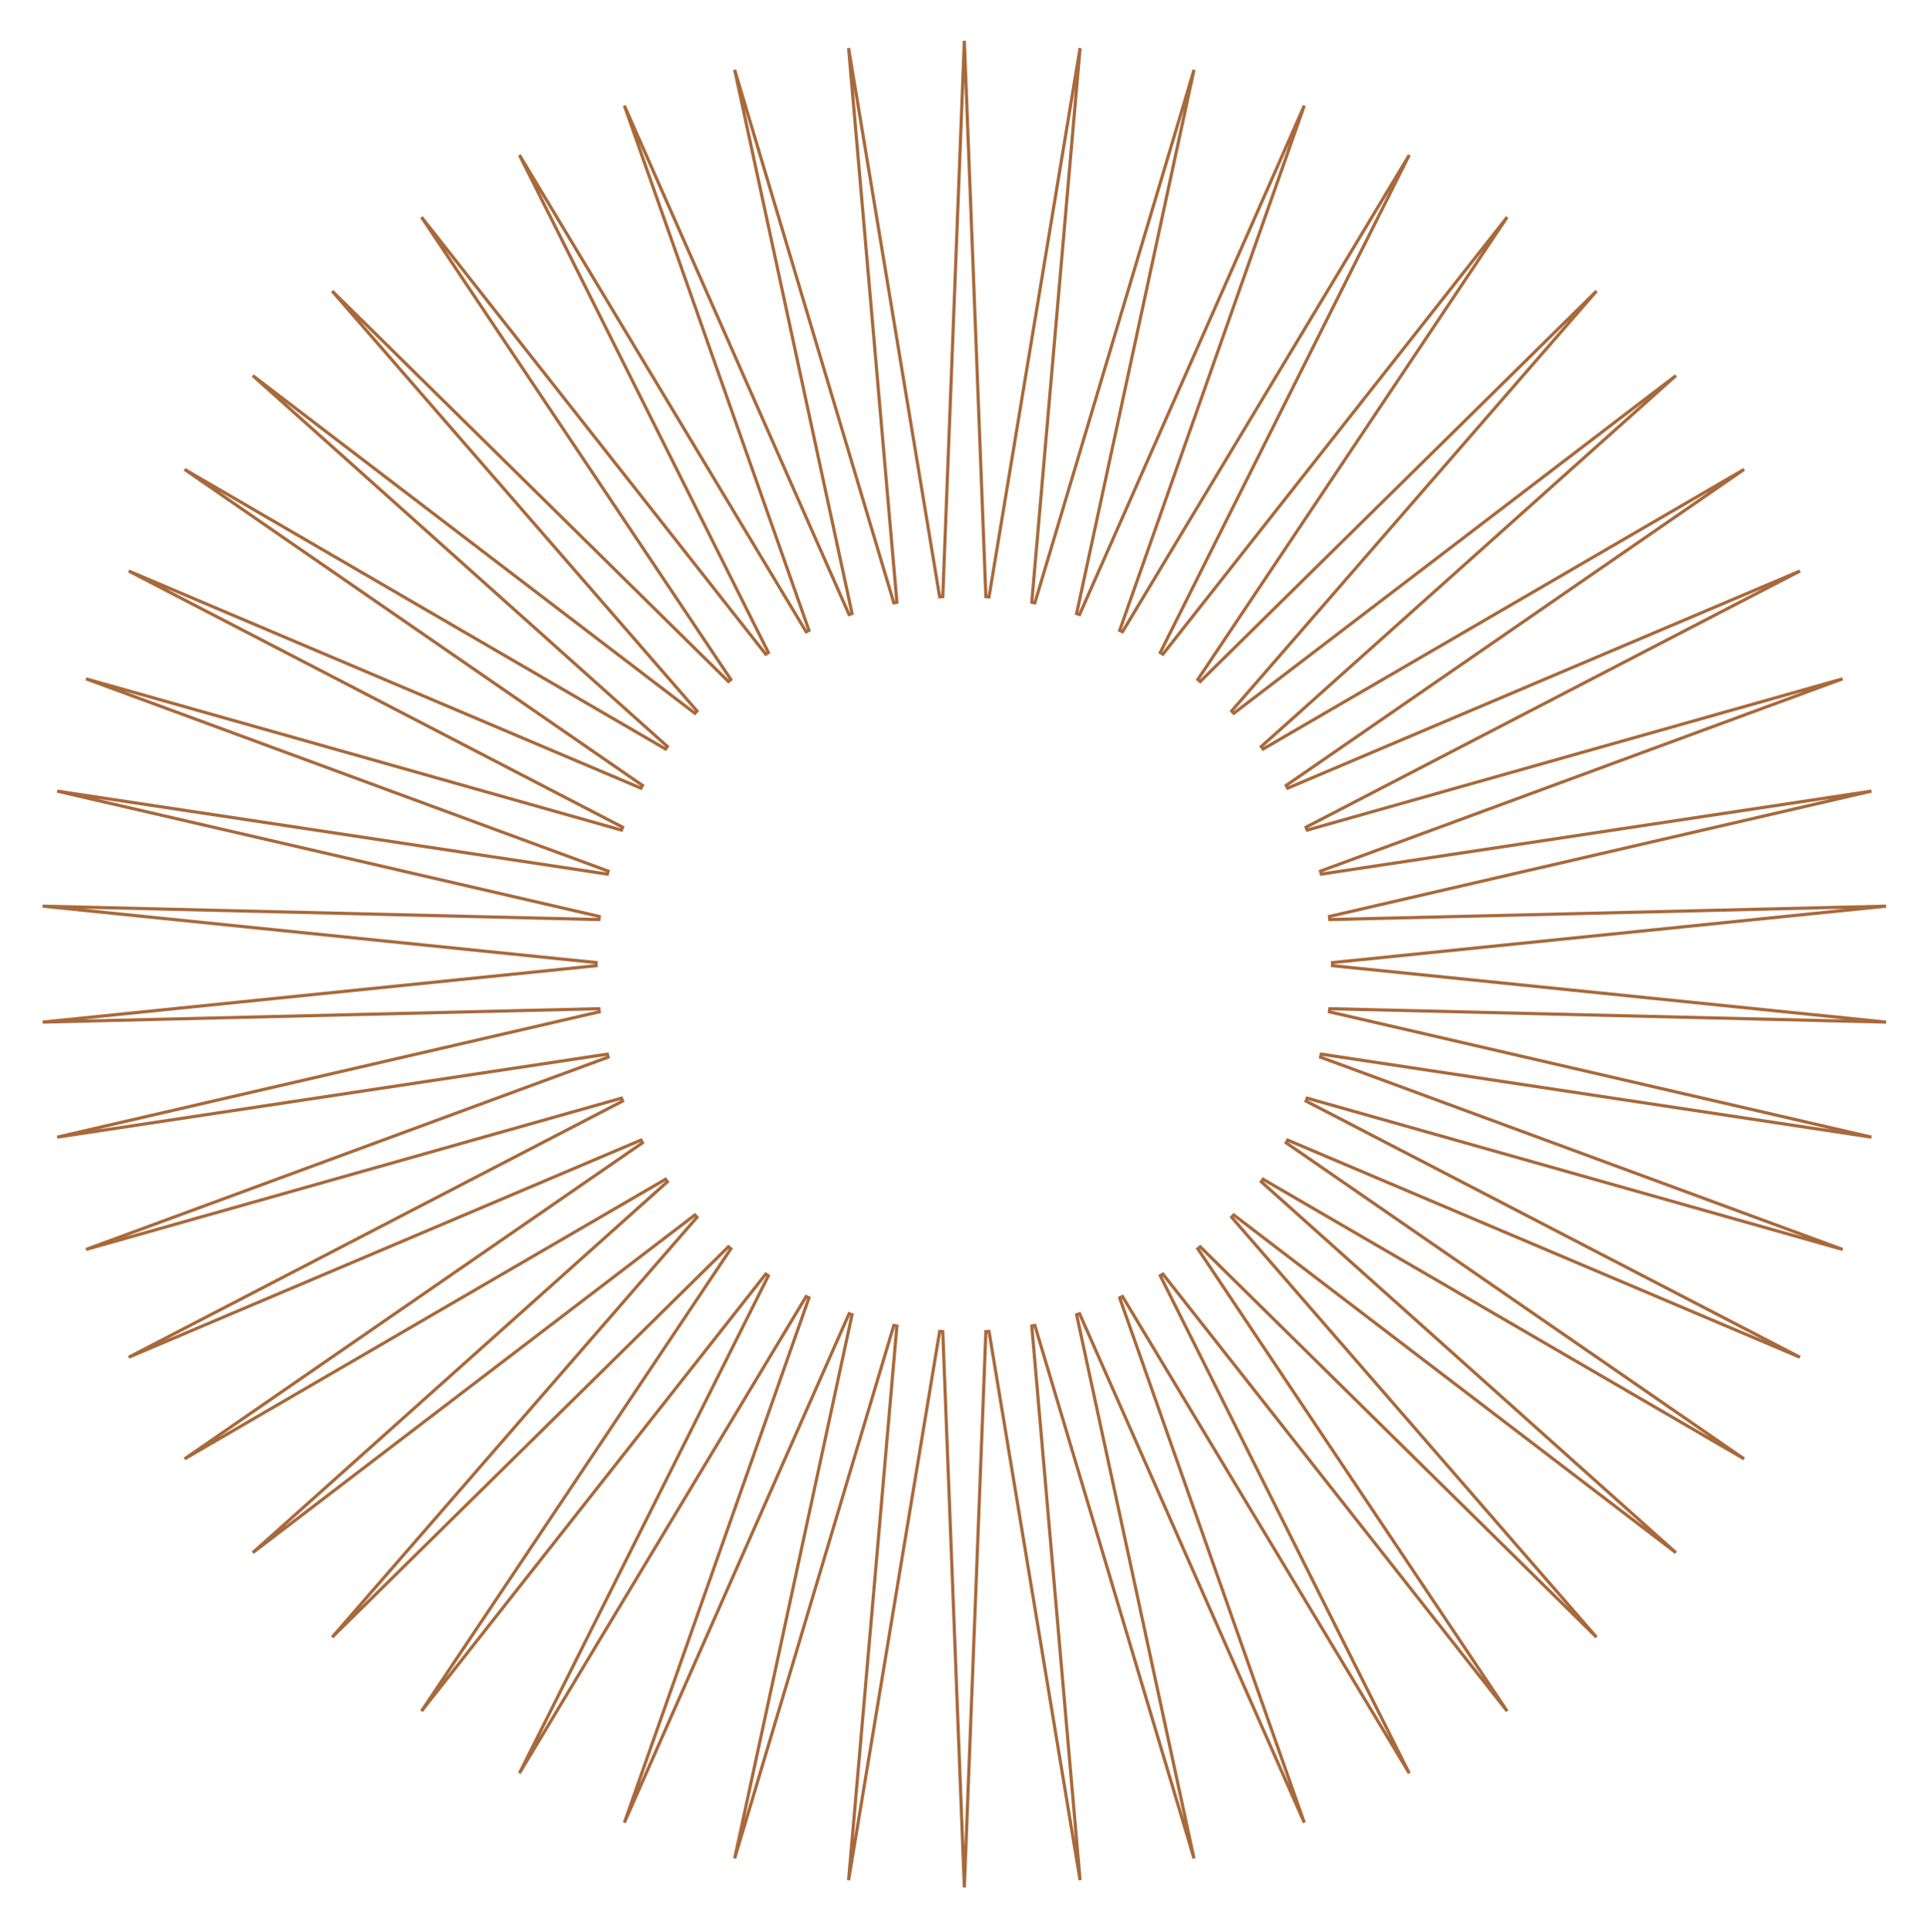 <?xml version="1.0" encoding="UTF-8"?> <svg xmlns="http://www.w3.org/2000/svg" width="358" height="359" viewBox="0 0 358 359" fill="none"> <path d="M183.158 110.87L183.741 110.907L200.658 8.936L191.685 111.91L192.259 112.02L221.823 12.973L200.014 114.011L200.57 114.192L242.314 19.631L208.014 117.139L208.543 117.388L261.81 28.806L215.559 121.245L216.053 121.558L280.002 40.35L222.53 126.264L222.98 126.637L296.604 54.084L228.817 132.118L229.217 132.544L311.353 69.791L234.321 138.713L234.664 139.186L324.017 87.222L238.954 145.946L239.236 146.458L334.397 106.103L242.645 153.703L242.86 154.246L342.329 126.136L245.334 161.861L245.48 162.427L347.687 147.005L246.98 170.292L247.053 170.872L350.388 168.382L247.556 178.863V179.447L350.388 189.928L247.053 187.438L246.98 188.018L347.687 211.304L245.48 195.882L245.334 196.448L342.329 232.173L242.86 204.063L242.645 204.607L334.397 252.206L239.236 211.851L238.954 212.363L324.017 271.087L234.664 219.124L234.321 219.596L311.353 288.519L229.217 225.766L228.817 226.192L296.604 304.225L222.98 231.673L222.53 232.045L280.002 317.959L216.053 236.751L215.559 237.064L261.81 329.504L208.543 240.922L208.014 241.17L242.314 338.678L200.57 244.118L200.014 244.298L221.823 345.336L192.259 246.29L191.685 246.399L200.658 349.374L183.741 247.403L183.158 247.439L179.155 350.726L175.151 247.439L174.568 247.403L157.651 349.374L166.625 246.399L166.051 246.29L136.487 345.336L158.295 244.298L157.74 244.118L115.995 338.678L150.295 241.17L149.767 240.922L96.499 329.504L142.75 237.064L142.257 236.751L78.307 317.959L135.779 232.045L135.329 231.673L61.706 304.225L129.492 226.192L129.092 225.766L46.956 288.519L123.989 219.596L123.645 219.124L34.292 271.087L119.355 212.363L119.074 211.851L23.912 252.206L115.664 204.607L115.449 204.063L15.98 232.173L112.975 196.448L112.83 195.882L10.622 211.304L111.329 188.018L111.256 187.438L7.922 189.928L110.753 179.447V178.863L7.922 168.382L111.256 170.872L111.329 170.292L10.622 147.005L112.83 162.427L112.975 161.861L15.98 126.136L115.449 154.246L115.664 153.703L23.912 106.103L119.074 146.458L119.355 145.946L34.292 87.222L123.645 139.186L123.989 138.713L46.956 69.791L129.092 132.544L129.492 132.118L61.706 54.084L135.329 126.637L135.779 126.264L78.308 40.35L142.257 121.558L142.75 121.245L96.499 28.805L149.767 117.388L150.295 117.139L115.995 19.631L157.74 114.192L158.295 114.011L136.487 12.973L166.051 112.02L166.625 111.91L157.651 8.936L174.568 110.907L175.151 110.87L179.155 7.583L183.158 110.87Z" stroke="#A8693B" stroke-width="0.587"></path> </svg> 